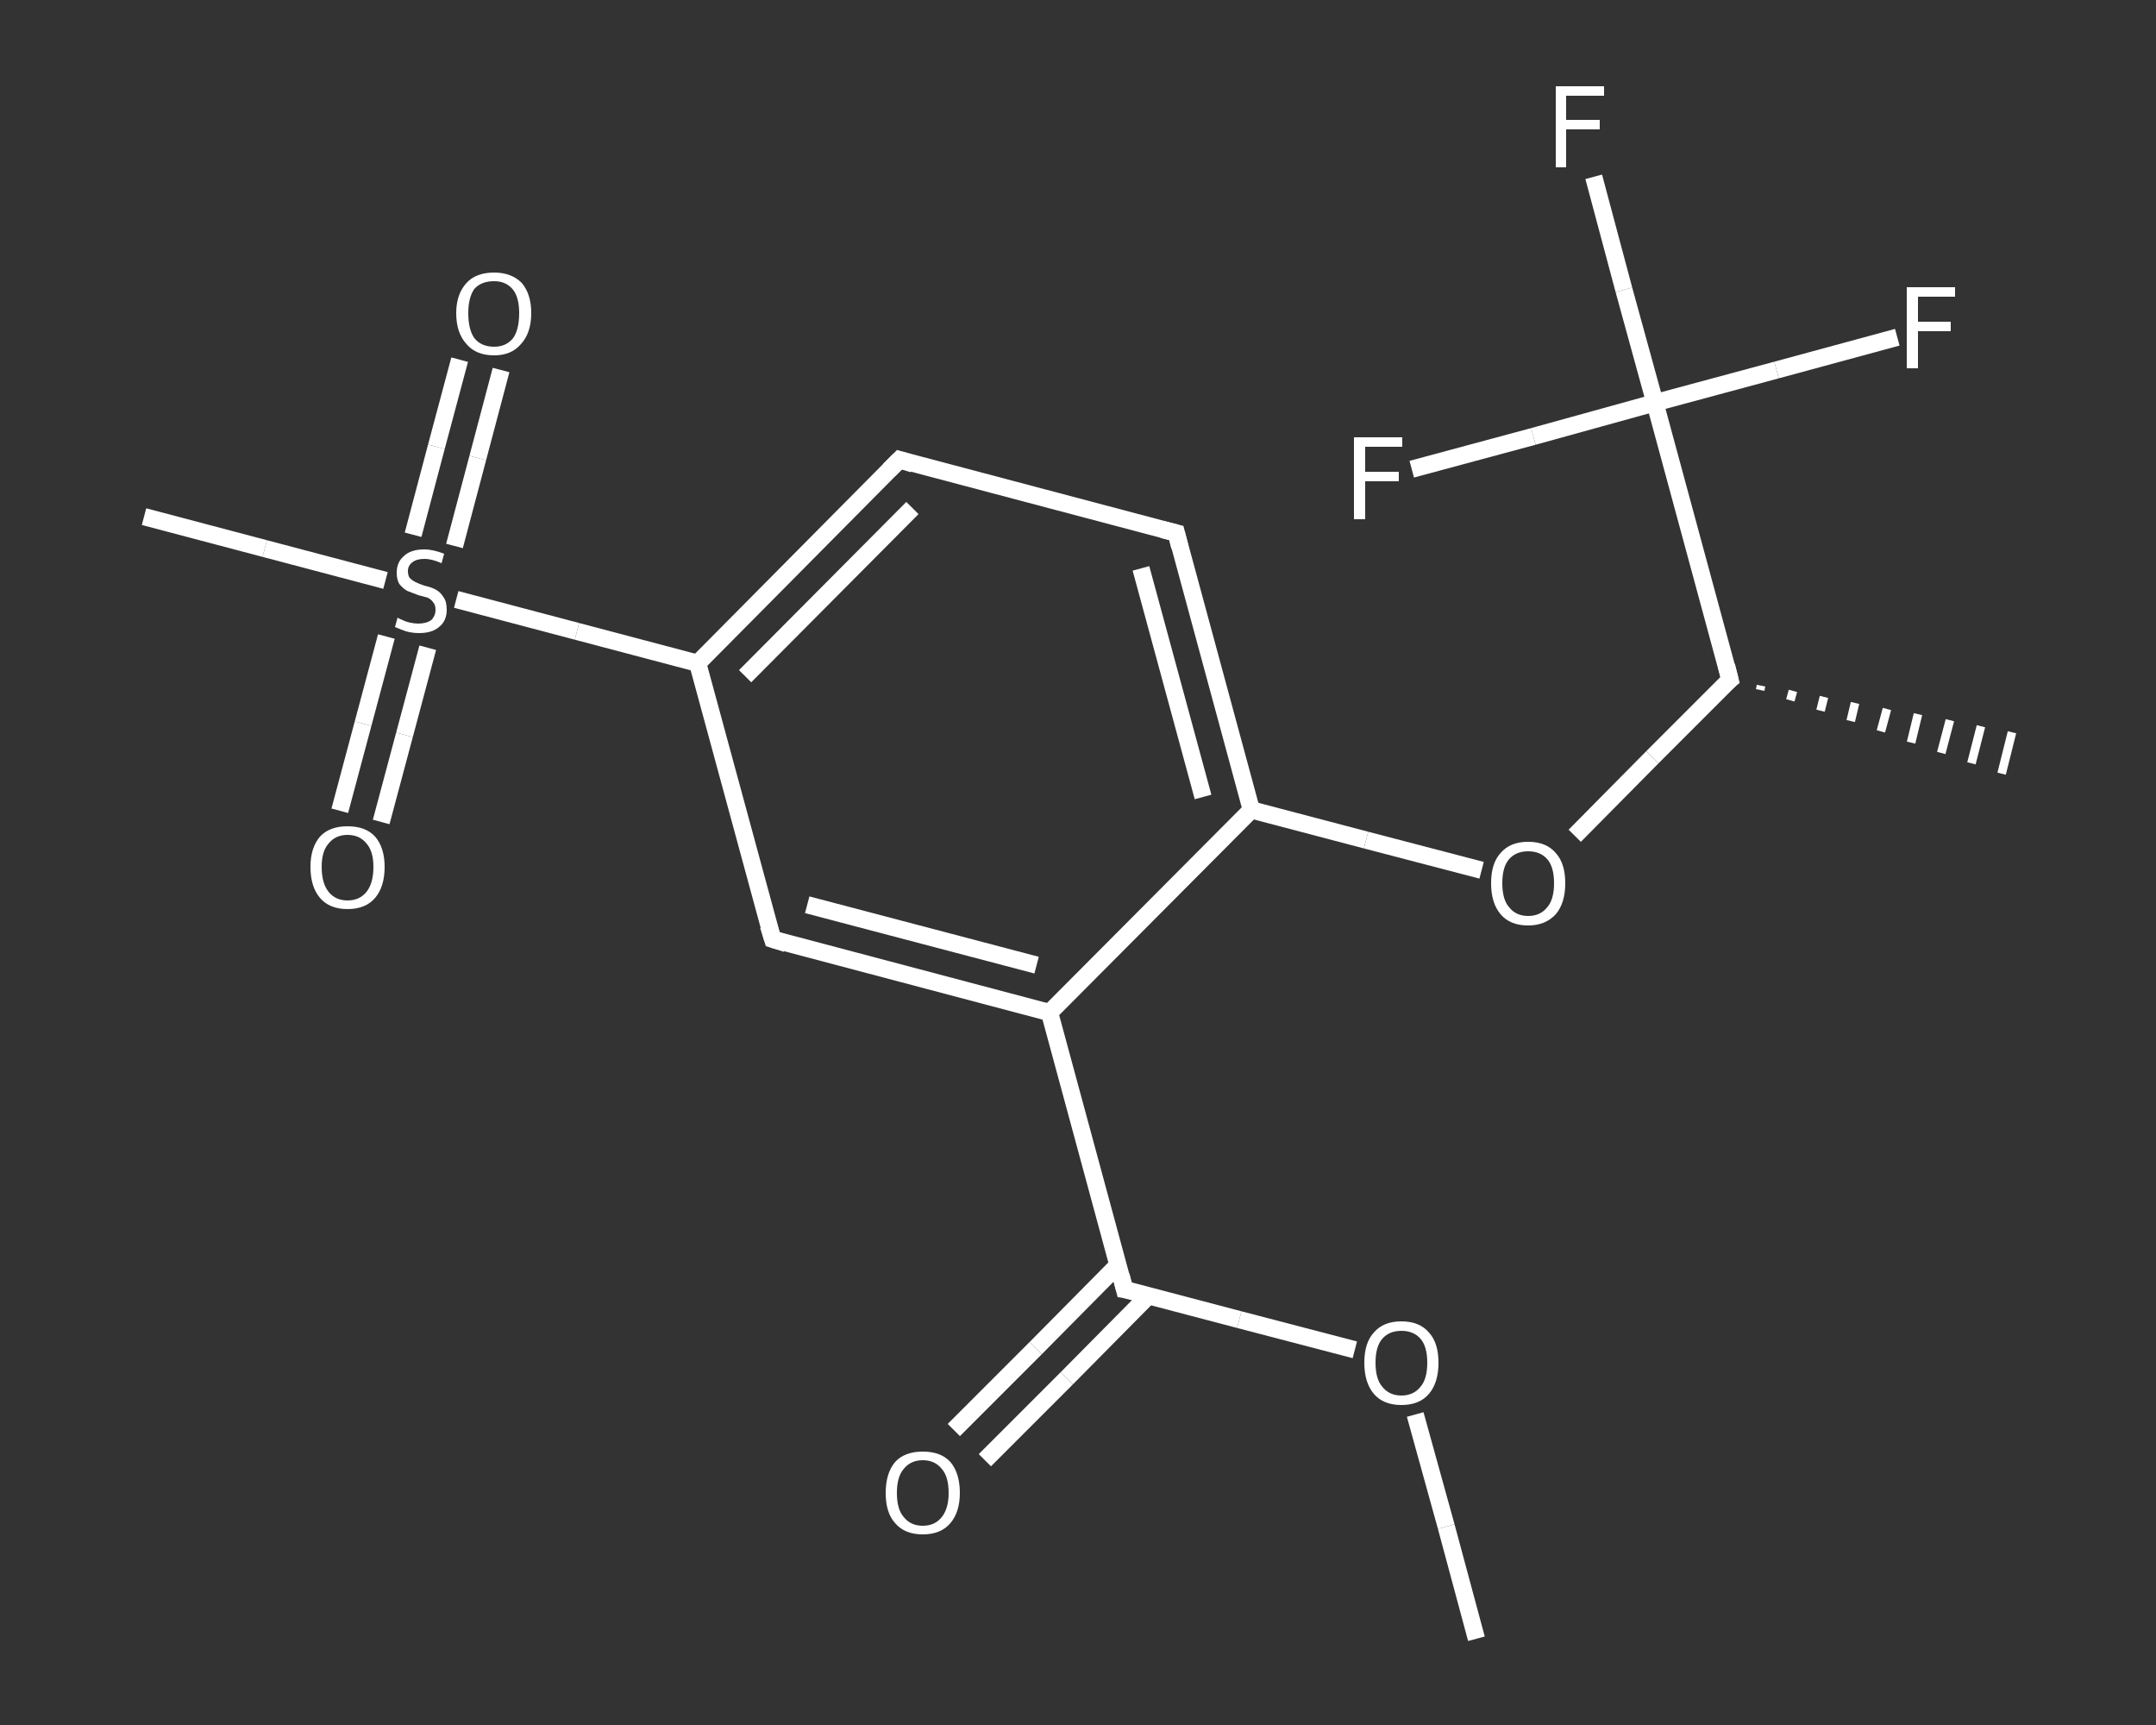 <?xml version='1.0' encoding='iso-8859-1'?>
<svg version='1.1' baseProfile='full'
              xmlns='http://www.w3.org/2000/svg'
                      xmlns:rdkit='http://www.rdkit.org/xml'
                      xmlns:xlink='http://www.w3.org/1999/xlink'
                  xml:space='preserve'
width='250px' height='200px' viewBox='0 0 250 200'>
<rect x="0" y="0" width="250" height="200" fill="#333333" stroke="none"/>
<!-- END OF HEADER -->
<rect style='opacity:1.0;fill:transparent;stroke:none' width='250.0' height='200.0' x='0.0' y='0.0'> </rect>
<path class='bond-0 atom-0 atom-1' d='M 171.2,190.0 L 167.7,177.0' style='fill:none;fill-rule:evenodd;stroke:#FFFFFF;stroke-width:2.0px;stroke-linecap:butt;stroke-linejoin:miter;stroke-opacity:1' />
<path class='bond-0 atom-0 atom-1' d='M 167.7,177.0 L 164.1,164.0' style='fill:none;fill-rule:evenodd;stroke:#FFFFFF;stroke-width:2.0px;stroke-linecap:butt;stroke-linejoin:miter;stroke-opacity:1' />
<path class='bond-1 atom-1 atom-2' d='M 157.1,156.5 L 143.7,153.0' style='fill:none;fill-rule:evenodd;stroke:#FFFFFF;stroke-width:2.0px;stroke-linecap:butt;stroke-linejoin:miter;stroke-opacity:1' />
<path class='bond-1 atom-1 atom-2' d='M 143.7,153.0 L 130.4,149.5' style='fill:none;fill-rule:evenodd;stroke:#FFFFFF;stroke-width:2.0px;stroke-linecap:butt;stroke-linejoin:miter;stroke-opacity:1' />
<path class='bond-2 atom-2 atom-3' d='M 129.6,146.7 L 120.1,156.3' style='fill:none;fill-rule:evenodd;stroke:#FFFFFF;stroke-width:2.0px;stroke-linecap:butt;stroke-linejoin:miter;stroke-opacity:1' />
<path class='bond-2 atom-2 atom-3' d='M 120.1,156.3 L 110.6,165.8' style='fill:none;fill-rule:evenodd;stroke:#FFFFFF;stroke-width:2.0px;stroke-linecap:butt;stroke-linejoin:miter;stroke-opacity:1' />
<path class='bond-2 atom-2 atom-3' d='M 133.2,150.2 L 123.7,159.8' style='fill:none;fill-rule:evenodd;stroke:#FFFFFF;stroke-width:2.0px;stroke-linecap:butt;stroke-linejoin:miter;stroke-opacity:1' />
<path class='bond-2 atom-2 atom-3' d='M 123.7,159.8 L 114.2,169.3' style='fill:none;fill-rule:evenodd;stroke:#FFFFFF;stroke-width:2.0px;stroke-linecap:butt;stroke-linejoin:miter;stroke-opacity:1' />
<path class='bond-3 atom-2 atom-4' d='M 130.4,149.5 L 121.7,117.4' style='fill:none;fill-rule:evenodd;stroke:#FFFFFF;stroke-width:2.0px;stroke-linecap:butt;stroke-linejoin:miter;stroke-opacity:1' />
<path class='bond-4 atom-4 atom-5' d='M 121.7,117.4 L 89.6,108.9' style='fill:none;fill-rule:evenodd;stroke:#FFFFFF;stroke-width:2.0px;stroke-linecap:butt;stroke-linejoin:miter;stroke-opacity:1' />
<path class='bond-4 atom-4 atom-5' d='M 120.2,111.9 L 93.6,104.9' style='fill:none;fill-rule:evenodd;stroke:#FFFFFF;stroke-width:2.0px;stroke-linecap:butt;stroke-linejoin:miter;stroke-opacity:1' />
<path class='bond-5 atom-5 atom-6' d='M 89.6,108.9 L 80.9,76.9' style='fill:none;fill-rule:evenodd;stroke:#FFFFFF;stroke-width:2.0px;stroke-linecap:butt;stroke-linejoin:miter;stroke-opacity:1' />
<path class='bond-6 atom-6 atom-7' d='M 80.9,76.9 L 66.9,73.2' style='fill:none;fill-rule:evenodd;stroke:#FFFFFF;stroke-width:2.0px;stroke-linecap:butt;stroke-linejoin:miter;stroke-opacity:1' />
<path class='bond-6 atom-6 atom-7' d='M 66.9,73.2 L 52.9,69.5' style='fill:none;fill-rule:evenodd;stroke:#FFFFFF;stroke-width:2.0px;stroke-linecap:butt;stroke-linejoin:miter;stroke-opacity:1' />
<path class='bond-7 atom-7 atom-8' d='M 44.7,67.3 L 30.7,63.6' style='fill:none;fill-rule:evenodd;stroke:#FFFFFF;stroke-width:2.0px;stroke-linecap:butt;stroke-linejoin:miter;stroke-opacity:1' />
<path class='bond-7 atom-7 atom-8' d='M 30.7,63.6 L 16.7,59.9' style='fill:none;fill-rule:evenodd;stroke:#FFFFFF;stroke-width:2.0px;stroke-linecap:butt;stroke-linejoin:miter;stroke-opacity:1' />
<path class='bond-8 atom-7 atom-9' d='M 44.8,73.8 L 42.1,83.9' style='fill:none;fill-rule:evenodd;stroke:#FFFFFF;stroke-width:2.0px;stroke-linecap:butt;stroke-linejoin:miter;stroke-opacity:1' />
<path class='bond-8 atom-7 atom-9' d='M 42.1,83.9 L 39.4,94.0' style='fill:none;fill-rule:evenodd;stroke:#FFFFFF;stroke-width:2.0px;stroke-linecap:butt;stroke-linejoin:miter;stroke-opacity:1' />
<path class='bond-8 atom-7 atom-9' d='M 49.6,75.1 L 46.9,85.2' style='fill:none;fill-rule:evenodd;stroke:#FFFFFF;stroke-width:2.0px;stroke-linecap:butt;stroke-linejoin:miter;stroke-opacity:1' />
<path class='bond-8 atom-7 atom-9' d='M 46.9,85.2 L 44.2,95.3' style='fill:none;fill-rule:evenodd;stroke:#FFFFFF;stroke-width:2.0px;stroke-linecap:butt;stroke-linejoin:miter;stroke-opacity:1' />
<path class='bond-9 atom-7 atom-10' d='M 52.7,63.3 L 55.4,53.1' style='fill:none;fill-rule:evenodd;stroke:#FFFFFF;stroke-width:2.0px;stroke-linecap:butt;stroke-linejoin:miter;stroke-opacity:1' />
<path class='bond-9 atom-7 atom-10' d='M 55.4,53.1 L 58.1,42.9' style='fill:none;fill-rule:evenodd;stroke:#FFFFFF;stroke-width:2.0px;stroke-linecap:butt;stroke-linejoin:miter;stroke-opacity:1' />
<path class='bond-9 atom-7 atom-10' d='M 47.9,62.0 L 50.6,51.8' style='fill:none;fill-rule:evenodd;stroke:#FFFFFF;stroke-width:2.0px;stroke-linecap:butt;stroke-linejoin:miter;stroke-opacity:1' />
<path class='bond-9 atom-7 atom-10' d='M 50.6,51.8 L 53.3,41.7' style='fill:none;fill-rule:evenodd;stroke:#FFFFFF;stroke-width:2.0px;stroke-linecap:butt;stroke-linejoin:miter;stroke-opacity:1' />
<path class='bond-10 atom-6 atom-11' d='M 80.9,76.9 L 104.3,53.3' style='fill:none;fill-rule:evenodd;stroke:#FFFFFF;stroke-width:2.0px;stroke-linecap:butt;stroke-linejoin:miter;stroke-opacity:1' />
<path class='bond-10 atom-6 atom-11' d='M 86.4,78.4 L 105.8,58.9' style='fill:none;fill-rule:evenodd;stroke:#FFFFFF;stroke-width:2.0px;stroke-linecap:butt;stroke-linejoin:miter;stroke-opacity:1' />
<path class='bond-11 atom-11 atom-12' d='M 104.3,53.3 L 136.4,61.8' style='fill:none;fill-rule:evenodd;stroke:#FFFFFF;stroke-width:2.0px;stroke-linecap:butt;stroke-linejoin:miter;stroke-opacity:1' />
<path class='bond-12 atom-12 atom-13' d='M 136.4,61.8 L 145.1,93.9' style='fill:none;fill-rule:evenodd;stroke:#FFFFFF;stroke-width:2.0px;stroke-linecap:butt;stroke-linejoin:miter;stroke-opacity:1' />
<path class='bond-12 atom-12 atom-13' d='M 132.3,65.9 L 139.5,92.4' style='fill:none;fill-rule:evenodd;stroke:#FFFFFF;stroke-width:2.0px;stroke-linecap:butt;stroke-linejoin:miter;stroke-opacity:1' />
<path class='bond-13 atom-13 atom-14' d='M 145.1,93.9 L 158.4,97.4' style='fill:none;fill-rule:evenodd;stroke:#FFFFFF;stroke-width:2.0px;stroke-linecap:butt;stroke-linejoin:miter;stroke-opacity:1' />
<path class='bond-13 atom-13 atom-14' d='M 158.4,97.4 L 171.8,100.9' style='fill:none;fill-rule:evenodd;stroke:#FFFFFF;stroke-width:2.0px;stroke-linecap:butt;stroke-linejoin:miter;stroke-opacity:1' />
<path class='bond-14 atom-14 atom-15' d='M 182.6,96.9 L 191.6,87.8' style='fill:none;fill-rule:evenodd;stroke:#FFFFFF;stroke-width:2.0px;stroke-linecap:butt;stroke-linejoin:miter;stroke-opacity:1' />
<path class='bond-14 atom-14 atom-15' d='M 191.6,87.8 L 200.6,78.8' style='fill:none;fill-rule:evenodd;stroke:#FFFFFF;stroke-width:2.0px;stroke-linecap:butt;stroke-linejoin:miter;stroke-opacity:1' />
<path class='bond-15 atom-15 atom-16' d='M 204.2,79.5 L 204.1,80.0' style='fill:none;fill-rule:evenodd;stroke:#FFFFFF;stroke-width:1.0px;stroke-linecap:butt;stroke-linejoin:miter;stroke-opacity:1' />
<path class='bond-15 atom-15 atom-16' d='M 207.9,80.1 L 207.6,81.2' style='fill:none;fill-rule:evenodd;stroke:#FFFFFF;stroke-width:1.0px;stroke-linecap:butt;stroke-linejoin:miter;stroke-opacity:1' />
<path class='bond-15 atom-15 atom-16' d='M 211.5,80.8 L 211.1,82.4' style='fill:none;fill-rule:evenodd;stroke:#FFFFFF;stroke-width:1.0px;stroke-linecap:butt;stroke-linejoin:miter;stroke-opacity:1' />
<path class='bond-15 atom-15 atom-16' d='M 215.1,81.5 L 214.6,83.6' style='fill:none;fill-rule:evenodd;stroke:#FFFFFF;stroke-width:1.0px;stroke-linecap:butt;stroke-linejoin:miter;stroke-opacity:1' />
<path class='bond-15 atom-15 atom-16' d='M 218.8,82.2 L 218.1,84.8' style='fill:none;fill-rule:evenodd;stroke:#FFFFFF;stroke-width:1.0px;stroke-linecap:butt;stroke-linejoin:miter;stroke-opacity:1' />
<path class='bond-15 atom-15 atom-16' d='M 222.4,82.8 L 221.6,86.1' style='fill:none;fill-rule:evenodd;stroke:#FFFFFF;stroke-width:1.0px;stroke-linecap:butt;stroke-linejoin:miter;stroke-opacity:1' />
<path class='bond-15 atom-15 atom-16' d='M 226.1,83.5 L 225.1,87.3' style='fill:none;fill-rule:evenodd;stroke:#FFFFFF;stroke-width:1.0px;stroke-linecap:butt;stroke-linejoin:miter;stroke-opacity:1' />
<path class='bond-15 atom-15 atom-16' d='M 229.7,84.2 L 228.6,88.5' style='fill:none;fill-rule:evenodd;stroke:#FFFFFF;stroke-width:1.0px;stroke-linecap:butt;stroke-linejoin:miter;stroke-opacity:1' />
<path class='bond-15 atom-15 atom-16' d='M 233.3,84.9 L 232.1,89.7' style='fill:none;fill-rule:evenodd;stroke:#FFFFFF;stroke-width:1.0px;stroke-linecap:butt;stroke-linejoin:miter;stroke-opacity:1' />
<path class='bond-16 atom-15 atom-17' d='M 200.6,78.8 L 191.9,46.7' style='fill:none;fill-rule:evenodd;stroke:#FFFFFF;stroke-width:2.0px;stroke-linecap:butt;stroke-linejoin:miter;stroke-opacity:1' />
<path class='bond-17 atom-17 atom-18' d='M 191.9,46.7 L 188.3,33.6' style='fill:none;fill-rule:evenodd;stroke:#FFFFFF;stroke-width:2.0px;stroke-linecap:butt;stroke-linejoin:miter;stroke-opacity:1' />
<path class='bond-17 atom-17 atom-18' d='M 188.3,33.6 L 184.8,20.5' style='fill:none;fill-rule:evenodd;stroke:#FFFFFF;stroke-width:2.0px;stroke-linecap:butt;stroke-linejoin:miter;stroke-opacity:1' />
<path class='bond-18 atom-17 atom-19' d='M 191.9,46.7 L 206.0,42.9' style='fill:none;fill-rule:evenodd;stroke:#FFFFFF;stroke-width:2.0px;stroke-linecap:butt;stroke-linejoin:miter;stroke-opacity:1' />
<path class='bond-18 atom-17 atom-19' d='M 206.0,42.9 L 220.0,39.1' style='fill:none;fill-rule:evenodd;stroke:#FFFFFF;stroke-width:2.0px;stroke-linecap:butt;stroke-linejoin:miter;stroke-opacity:1' />
<path class='bond-19 atom-17 atom-20' d='M 191.9,46.7 L 177.8,50.6' style='fill:none;fill-rule:evenodd;stroke:#FFFFFF;stroke-width:2.0px;stroke-linecap:butt;stroke-linejoin:miter;stroke-opacity:1' />
<path class='bond-19 atom-17 atom-20' d='M 177.8,50.6 L 163.7,54.4' style='fill:none;fill-rule:evenodd;stroke:#FFFFFF;stroke-width:2.0px;stroke-linecap:butt;stroke-linejoin:miter;stroke-opacity:1' />
<path class='bond-20 atom-13 atom-4' d='M 145.1,93.9 L 121.7,117.4' style='fill:none;fill-rule:evenodd;stroke:#FFFFFF;stroke-width:2.0px;stroke-linecap:butt;stroke-linejoin:miter;stroke-opacity:1' />
<path d='M 131.1,149.6 L 130.4,149.5 L 130.0,147.9' style='fill:none;stroke:#FFFFFF;stroke-width:2.0px;stroke-linecap:butt;stroke-linejoin:miter;stroke-opacity:1;' />
<path d='M 91.2,109.4 L 89.6,108.9 L 89.1,107.3' style='fill:none;stroke:#FFFFFF;stroke-width:2.0px;stroke-linecap:butt;stroke-linejoin:miter;stroke-opacity:1;' />
<path d='M 103.1,54.5 L 104.3,53.3 L 105.9,53.8' style='fill:none;stroke:#FFFFFF;stroke-width:2.0px;stroke-linecap:butt;stroke-linejoin:miter;stroke-opacity:1;' />
<path d='M 134.8,61.4 L 136.4,61.8 L 136.8,63.4' style='fill:none;stroke:#FFFFFF;stroke-width:2.0px;stroke-linecap:butt;stroke-linejoin:miter;stroke-opacity:1;' />
<path d='M 200.1,79.2 L 200.6,78.8 L 200.2,77.2' style='fill:none;stroke:#FFFFFF;stroke-width:2.0px;stroke-linecap:butt;stroke-linejoin:miter;stroke-opacity:1;' />
<path class='atom-1' d='M 158.2 158.0
Q 158.2 155.7, 159.3 154.5
Q 160.4 153.2, 162.5 153.2
Q 164.6 153.2, 165.7 154.5
Q 166.8 155.7, 166.8 158.0
Q 166.8 160.3, 165.7 161.6
Q 164.6 162.9, 162.5 162.9
Q 160.4 162.9, 159.3 161.6
Q 158.2 160.3, 158.2 158.0
M 162.5 161.8
Q 163.9 161.8, 164.7 160.8
Q 165.5 159.9, 165.5 158.0
Q 165.5 156.1, 164.7 155.2
Q 163.9 154.3, 162.5 154.3
Q 161.1 154.3, 160.3 155.2
Q 159.5 156.1, 159.5 158.0
Q 159.5 159.9, 160.3 160.8
Q 161.1 161.8, 162.5 161.8
' fill='#FFFFFF'/>
<path class='atom-3' d='M 102.7 173.1
Q 102.7 170.8, 103.8 169.5
Q 104.9 168.3, 107.0 168.3
Q 109.1 168.3, 110.2 169.5
Q 111.3 170.8, 111.3 173.1
Q 111.3 175.3, 110.2 176.6
Q 109.1 177.9, 107.0 177.9
Q 104.9 177.9, 103.8 176.6
Q 102.7 175.4, 102.7 173.1
M 107.0 176.9
Q 108.4 176.9, 109.2 175.9
Q 110.0 174.9, 110.0 173.1
Q 110.0 171.2, 109.2 170.3
Q 108.4 169.3, 107.0 169.3
Q 105.6 169.3, 104.8 170.3
Q 104.0 171.2, 104.0 173.1
Q 104.0 175.0, 104.8 175.9
Q 105.6 176.9, 107.0 176.9
' fill='#FFFFFF'/>
<path class='atom-7' d='M 46.1 71.6
Q 46.2 71.7, 46.7 71.9
Q 47.1 72.1, 47.6 72.2
Q 48.1 72.3, 48.5 72.3
Q 49.4 72.3, 50.0 71.9
Q 50.5 71.4, 50.5 70.7
Q 50.5 70.1, 50.2 69.8
Q 50.0 69.5, 49.6 69.3
Q 49.2 69.2, 48.5 69.0
Q 47.7 68.7, 47.2 68.5
Q 46.7 68.2, 46.3 67.7
Q 46.0 67.2, 46.0 66.4
Q 46.0 65.2, 46.8 64.5
Q 47.6 63.7, 49.2 63.7
Q 50.2 63.7, 51.5 64.2
L 51.2 65.3
Q 50.1 64.8, 49.2 64.8
Q 48.3 64.8, 47.8 65.2
Q 47.3 65.6, 47.3 66.2
Q 47.3 66.7, 47.5 67.0
Q 47.8 67.3, 48.2 67.5
Q 48.6 67.7, 49.2 67.9
Q 50.1 68.1, 50.6 68.4
Q 51.1 68.7, 51.4 69.2
Q 51.8 69.7, 51.8 70.7
Q 51.8 72.0, 50.9 72.7
Q 50.1 73.4, 48.6 73.4
Q 47.8 73.4, 47.1 73.2
Q 46.5 73.0, 45.8 72.7
L 46.1 71.6
' fill='#FFFFFF'/>
<path class='atom-9' d='M 36.0 100.5
Q 36.0 98.3, 37.1 97.0
Q 38.2 95.8, 40.3 95.8
Q 42.4 95.8, 43.5 97.0
Q 44.6 98.3, 44.6 100.5
Q 44.6 102.8, 43.5 104.1
Q 42.4 105.4, 40.3 105.4
Q 38.2 105.4, 37.1 104.1
Q 36.0 102.8, 36.0 100.5
M 40.3 104.4
Q 41.7 104.4, 42.5 103.4
Q 43.3 102.4, 43.3 100.5
Q 43.3 98.7, 42.5 97.8
Q 41.7 96.8, 40.3 96.8
Q 38.9 96.8, 38.1 97.8
Q 37.3 98.7, 37.3 100.5
Q 37.3 102.4, 38.1 103.4
Q 38.9 104.4, 40.3 104.4
' fill='#FFFFFF'/>
<path class='atom-10' d='M 52.9 36.3
Q 52.9 34.1, 54.1 32.8
Q 55.2 31.6, 57.3 31.6
Q 59.3 31.6, 60.5 32.8
Q 61.6 34.1, 61.6 36.3
Q 61.6 38.6, 60.4 39.9
Q 59.3 41.2, 57.3 41.2
Q 55.2 41.2, 54.1 39.9
Q 52.9 38.6, 52.9 36.3
M 57.3 40.2
Q 58.7 40.2, 59.5 39.2
Q 60.2 38.2, 60.2 36.3
Q 60.2 34.5, 59.5 33.6
Q 58.7 32.6, 57.3 32.6
Q 55.8 32.6, 55.0 33.5
Q 54.3 34.5, 54.3 36.3
Q 54.3 38.2, 55.0 39.2
Q 55.8 40.2, 57.3 40.2
' fill='#FFFFFF'/>
<path class='atom-14' d='M 172.9 102.4
Q 172.9 100.1, 174.0 98.9
Q 175.1 97.6, 177.2 97.6
Q 179.3 97.6, 180.4 98.9
Q 181.5 100.1, 181.5 102.4
Q 181.5 104.7, 180.4 106.0
Q 179.2 107.3, 177.2 107.3
Q 175.1 107.3, 174.0 106.0
Q 172.9 104.7, 172.9 102.4
M 177.2 106.2
Q 178.6 106.2, 179.4 105.2
Q 180.2 104.3, 180.2 102.4
Q 180.2 100.5, 179.4 99.6
Q 178.6 98.7, 177.2 98.7
Q 175.8 98.7, 175.0 99.6
Q 174.2 100.5, 174.2 102.4
Q 174.2 104.3, 175.0 105.2
Q 175.8 106.2, 177.2 106.2
' fill='#FFFFFF'/>
<path class='atom-18' d='M 180.4 10.0
L 186.0 10.0
L 186.0 11.1
L 181.6 11.1
L 181.6 13.9
L 185.5 13.9
L 185.5 15.0
L 181.6 15.0
L 181.6 19.4
L 180.4 19.4
L 180.4 10.0
' fill='#FFFFFF'/>
<path class='atom-19' d='M 221.1 33.3
L 226.7 33.3
L 226.7 34.4
L 222.4 34.4
L 222.4 37.3
L 226.2 37.3
L 226.2 38.4
L 222.4 38.4
L 222.4 42.7
L 221.1 42.7
L 221.1 33.3
' fill='#FFFFFF'/>
<path class='atom-20' d='M 157.0 50.7
L 162.6 50.7
L 162.6 51.8
L 158.3 51.8
L 158.3 54.7
L 162.2 54.7
L 162.2 55.8
L 158.3 55.8
L 158.3 60.2
L 157.0 60.2
L 157.0 50.7
' fill='#FFFFFF'/>
</svg>
